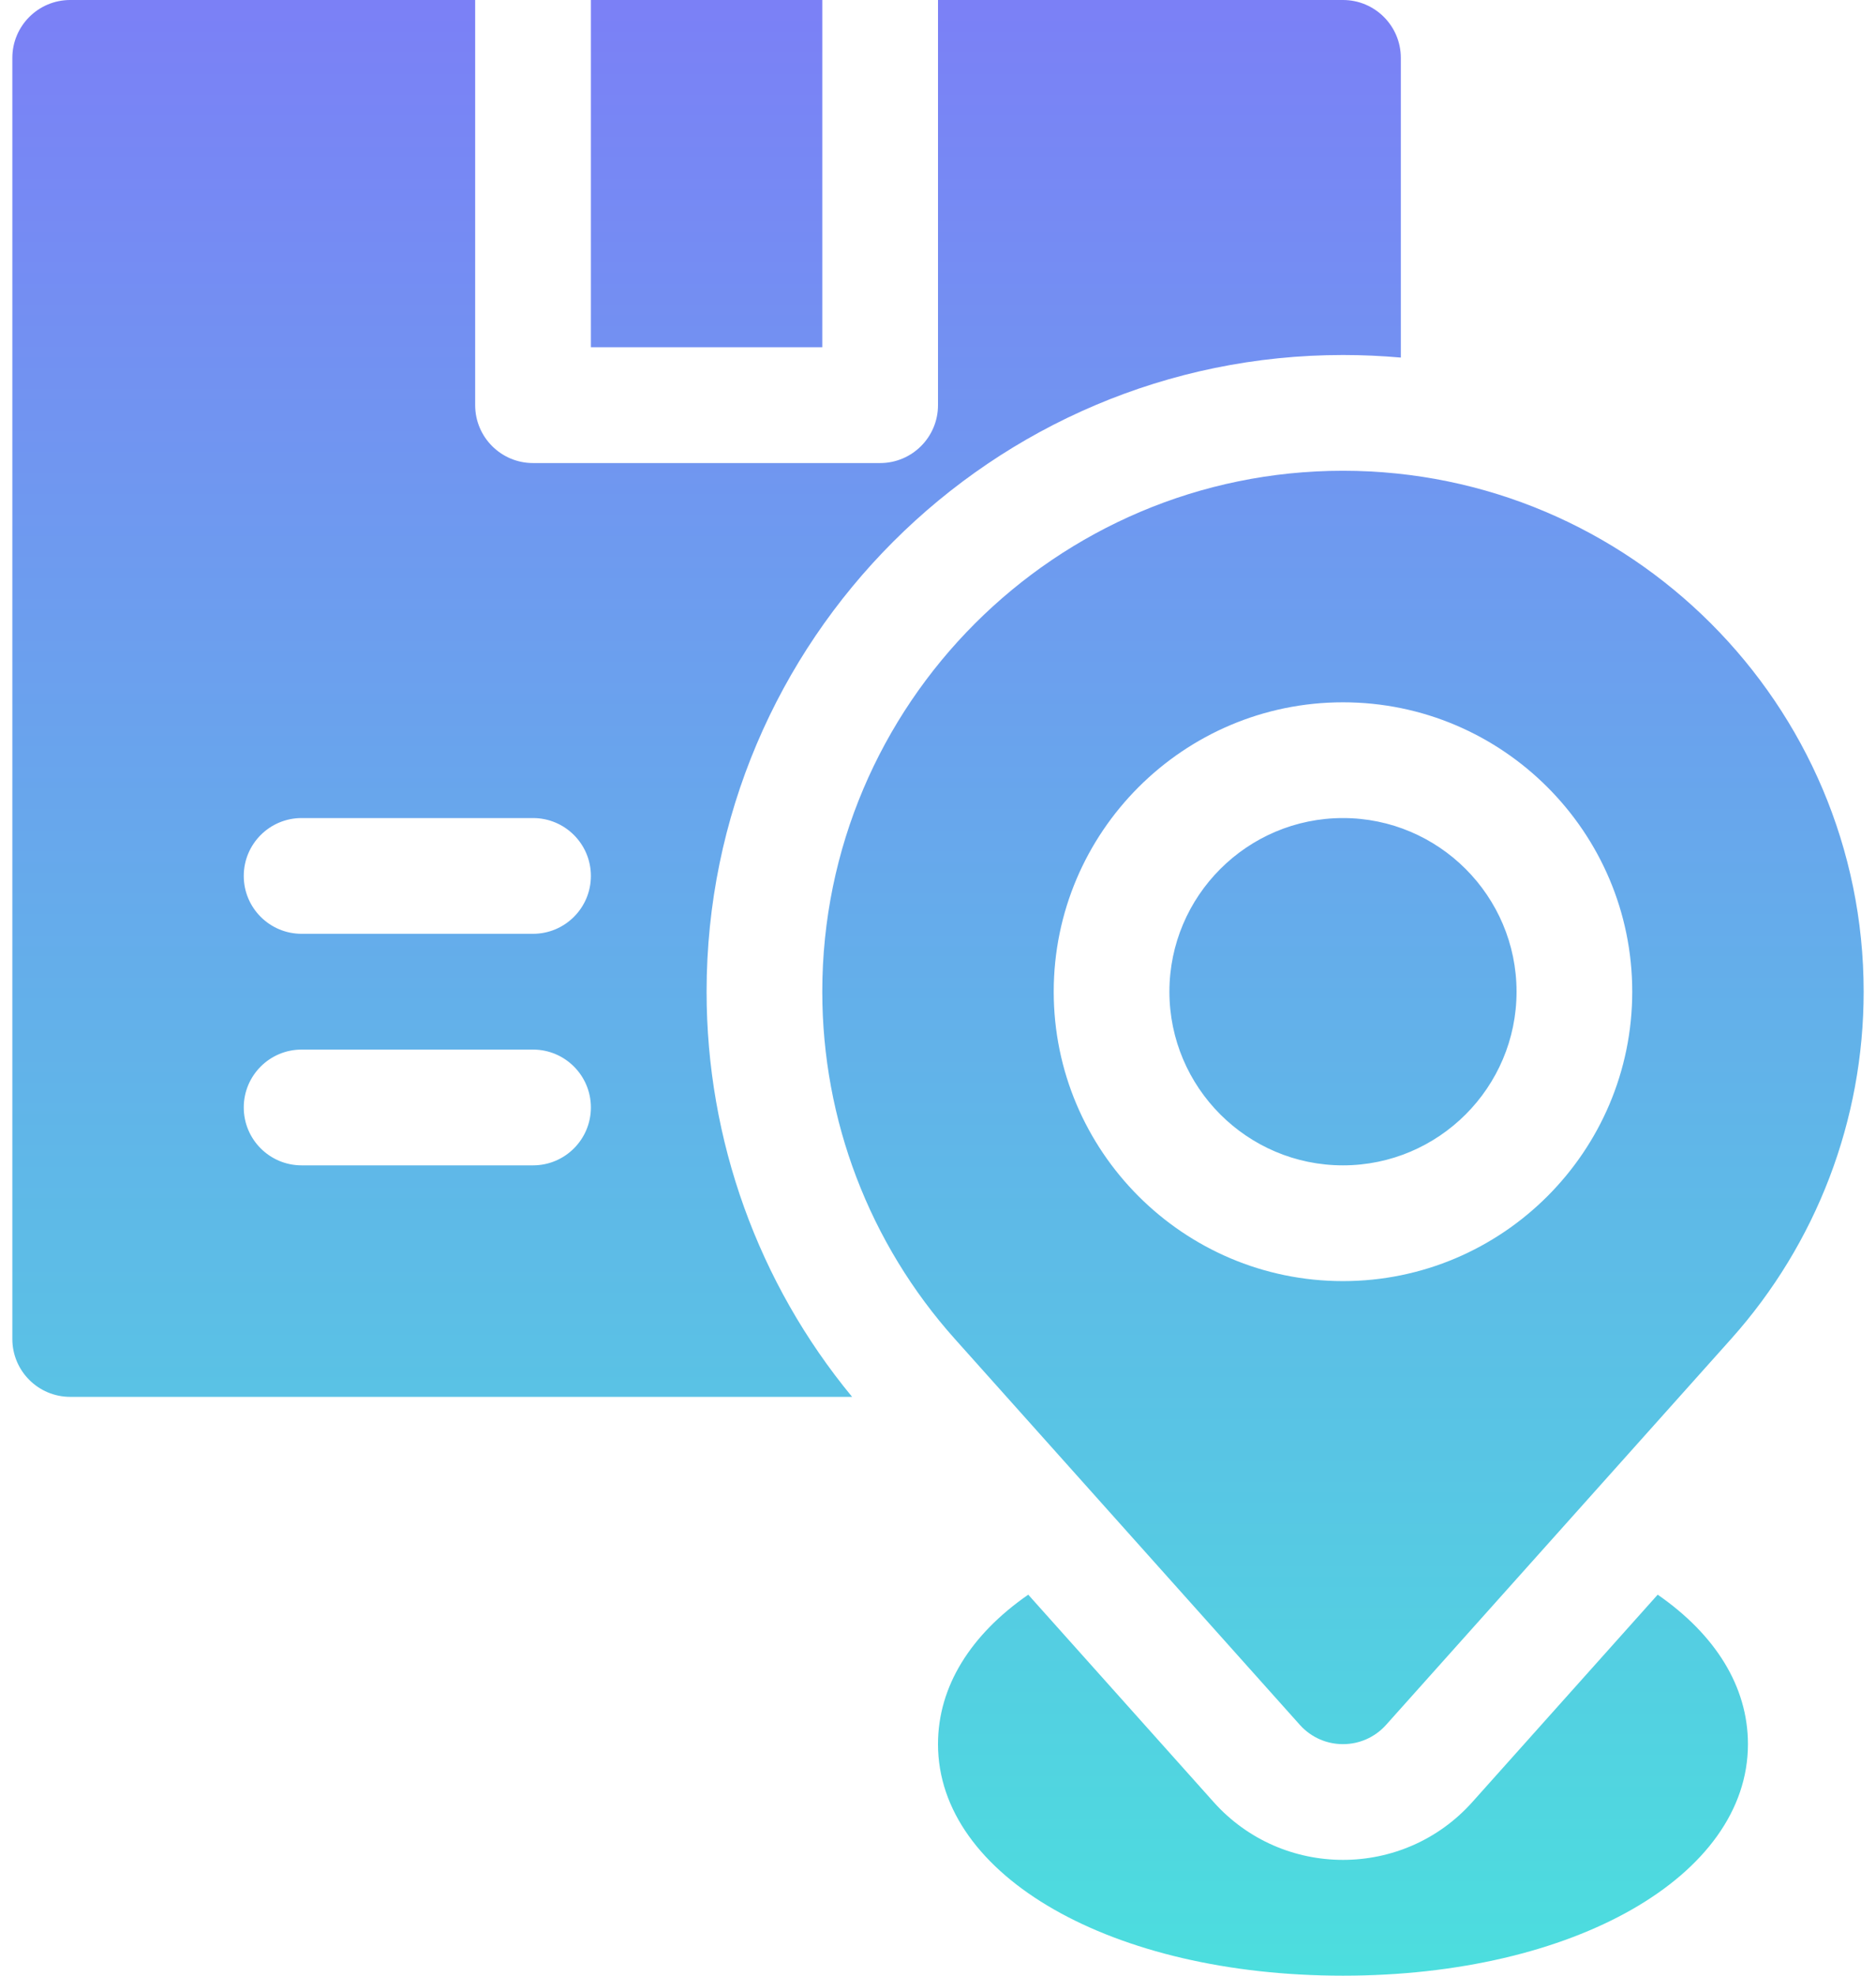 <svg width="76" height="80" viewBox="0 0 76 80" fill="none" xmlns="http://www.w3.org/2000/svg">
<path d="M67.156 64.572C69.489 66.189 70.812 68.286 70.812 70.625C70.812 75.97 63.759 80 54.406 80C45.053 80 38 75.97 38 70.625C38 68.286 39.324 66.189 41.656 64.572L49.166 72.969C51.954 76.087 56.851 76.096 59.647 72.969L67.156 64.572ZM54.406 19.062C66.037 19.062 75.5 28.525 75.5 40.156C75.5 45.352 73.594 50.345 70.133 54.214L56.153 69.844C55.22 70.885 53.592 70.885 52.659 69.844L38.68 54.214C35.219 50.345 33.312 45.352 33.312 40.156C33.312 28.525 42.775 19.062 54.406 19.062ZM19.25 16.406C19.25 17.7 20.3 18.75 21.594 18.75H35.656C36.95 18.75 38 17.7 38 16.406V0H54.406C55.7 0 56.75 1.05 56.75 2.344V14.479C55.978 14.411 55.197 14.375 54.406 14.375C40.191 14.375 28.625 25.941 28.625 40.156C28.625 46.164 30.711 51.95 34.52 56.562H2.844C1.55 56.562 0.5 55.513 0.5 54.219V2.344C0.5 1.05 1.55 0 2.844 0H19.25V16.406ZM54.406 28.438C47.944 28.438 42.688 33.695 42.688 40.156C42.688 46.617 47.944 51.875 54.406 51.875C60.869 51.875 66.125 46.617 66.125 40.156C66.125 33.695 60.869 28.438 54.406 28.438ZM12.219 42.5C10.925 42.5 9.875 43.55 9.875 44.844C9.875 46.138 10.925 47.188 12.219 47.188H21.594C22.887 47.188 23.938 46.138 23.938 44.844C23.938 43.55 22.887 42.5 21.594 42.5H12.219ZM54.406 33.125C58.283 33.125 61.438 36.28 61.438 40.156C61.438 44.033 58.283 47.188 54.406 47.188C50.53 47.188 47.375 44.033 47.375 40.156C47.375 36.28 50.53 33.125 54.406 33.125ZM12.219 33.125C10.925 33.125 9.875 34.175 9.875 35.469C9.875 36.763 10.925 37.812 12.219 37.812H21.594C22.887 37.812 23.938 36.763 23.938 35.469C23.938 34.175 22.887 33.125 21.594 33.125H12.219ZM33.312 14.062H23.938V0H33.312V14.062Z" fill="url(#paint0_linear_1910_7153)"/>
<defs>
<linearGradient id="paint0_linear_1910_7153" x1="38" y1="0" x2="38" y2="80" gradientUnits="userSpaceOnUse">
<stop stop-color="#7B80F6"/>
<stop offset="1" stop-color="#4CDEDE"/>
</linearGradient>
</defs>
</svg>

